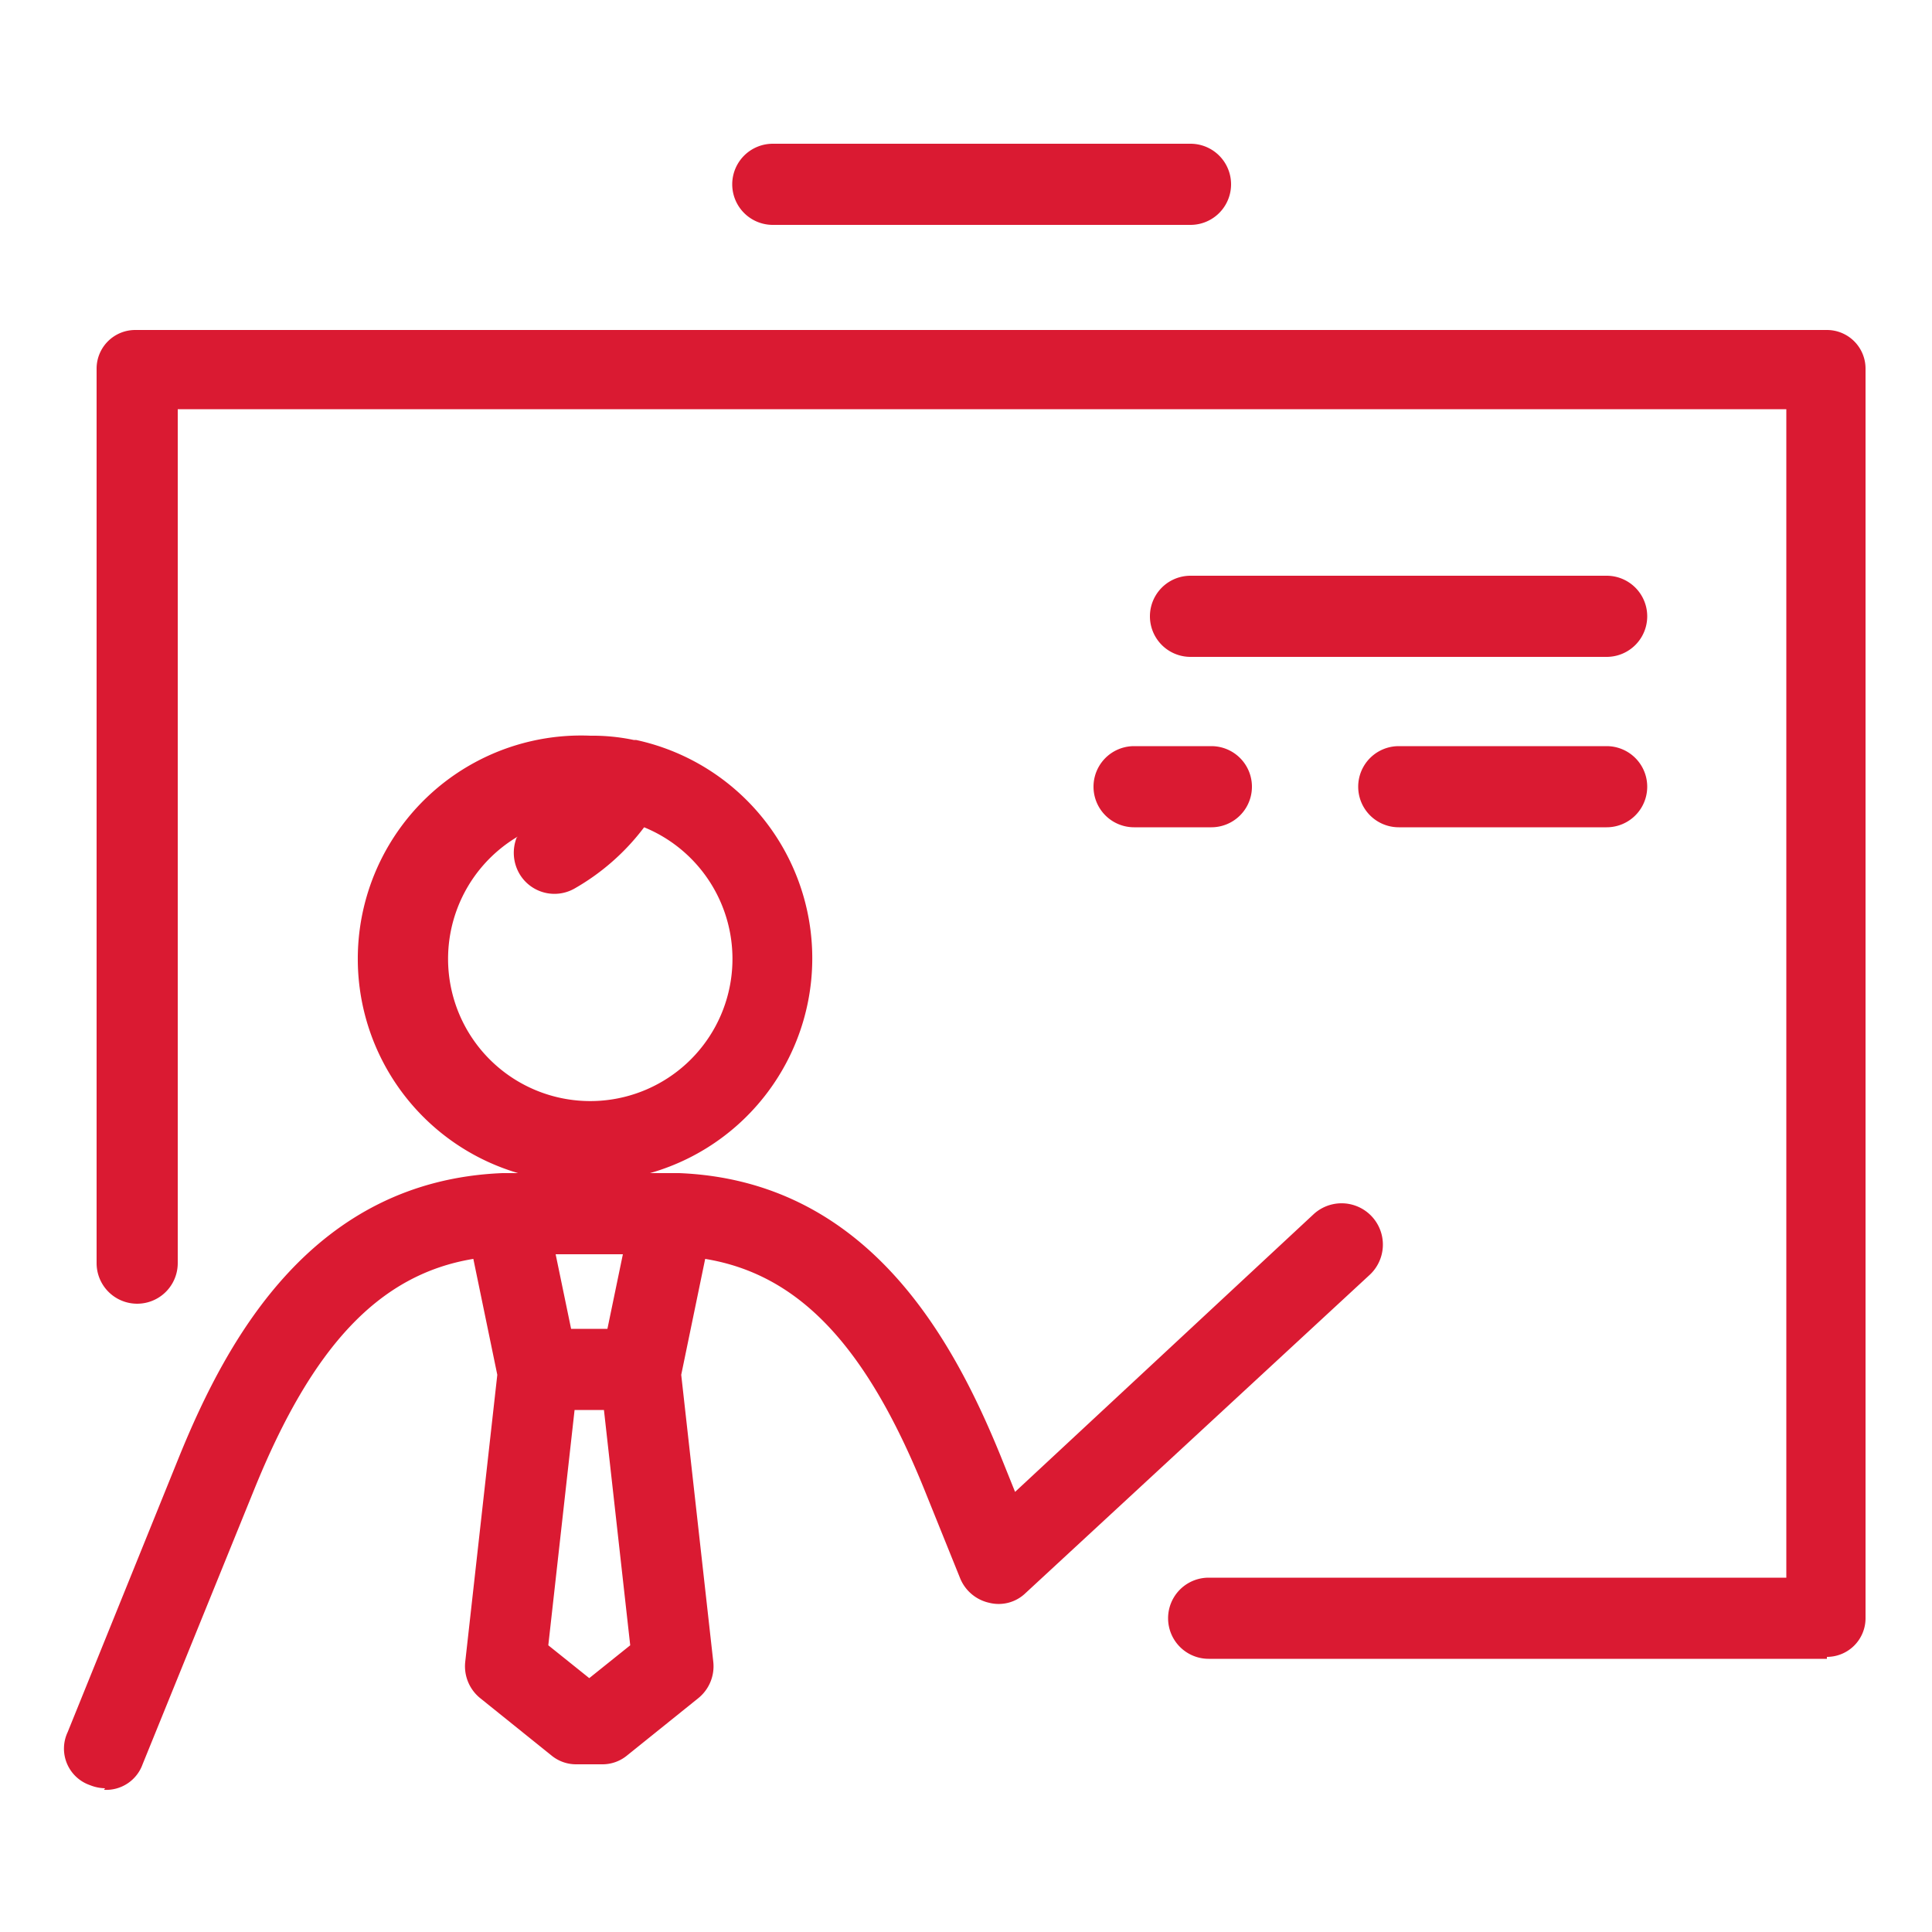 <svg id="Capa_1" data-name="Capa 1" xmlns="http://www.w3.org/2000/svg" viewBox="0 0 50 50"><defs><style>.cls-1{fill:#da1a32;}</style></defs><title>poultry-netting-construction copy 2</title>
<path class="cls-1" d="M2.72,46.28a1.09,1.09,0,0,1-.39-.08,1,1,0,0,1-.58-1.37l2.89-7.14C5.89,34.62,8.1,30.56,13,30.36h4.58c4.86.2,7.07,4.26,8.32,7.33l.37.92L34,31.42A1.05,1.05,0,1,1,35.44,33l-8.9,8.23a1,1,0,0,1-.94.25,1.06,1.06,0,0,1-.75-.63l-.94-2.33c-1.5-3.69-3.23-5.54-5.66-5.94l-.62,3,.83,7.43a1.06,1.06,0,0,1-.39.94l-1.84,1.48a1,1,0,0,1-.65.23h-.66a1,1,0,0,1-.65-.23l-1.84-1.48a1.06,1.06,0,0,1-.39-.94l.83-7.43-.62-3c-2.43.4-4.16,2.25-5.66,5.94l-2.9,7.14a1,1,0,0,1-1,.66Zm11.47-3.7,1.06.85,1.06-.85-.68-6.09h-.76Zm.59-8.19h.94l.4-1.93H14.38Zm32.5,8.54h-16a1,1,0,0,1,0-2.1H46.23V10.59H4.6v22.1a1,1,0,1,1-2.1,0V9.54a1,1,0,0,1,1-1H47.28a1,1,0,0,1,1,1V41.88a1,1,0,0,1-1,1Zm-32-12.34a5.78,5.78,0,1,1,0-11.55,5.19,5.19,0,0,1,1.12.11h.06a5.78,5.78,0,0,1-1.18,11.43Zm-1.88-8.94a3.68,3.68,0,1,0,3.27-.24A5.93,5.93,0,0,1,14.86,23a1.05,1.05,0,0,1-1.43-.41,1.08,1.08,0,0,1-.06-.91Zm28.21-.24H36.2a1.05,1.05,0,1,1,0-2.1h5.38a1.05,1.05,0,1,1,0,2.1Zm-10.26,0h-2a1.05,1.05,0,1,1,0-2.1h2a1,1,0,0,1,0,2.1ZM41.58,17H30.81a1.05,1.05,0,1,1,0-2.1H41.58a1.05,1.05,0,1,1,0,2.1ZM30.81,5.82H20a1,1,0,1,1,0-2.1H30.81a1.05,1.05,0,1,1,0,2.1Zm0,0"/></svg>